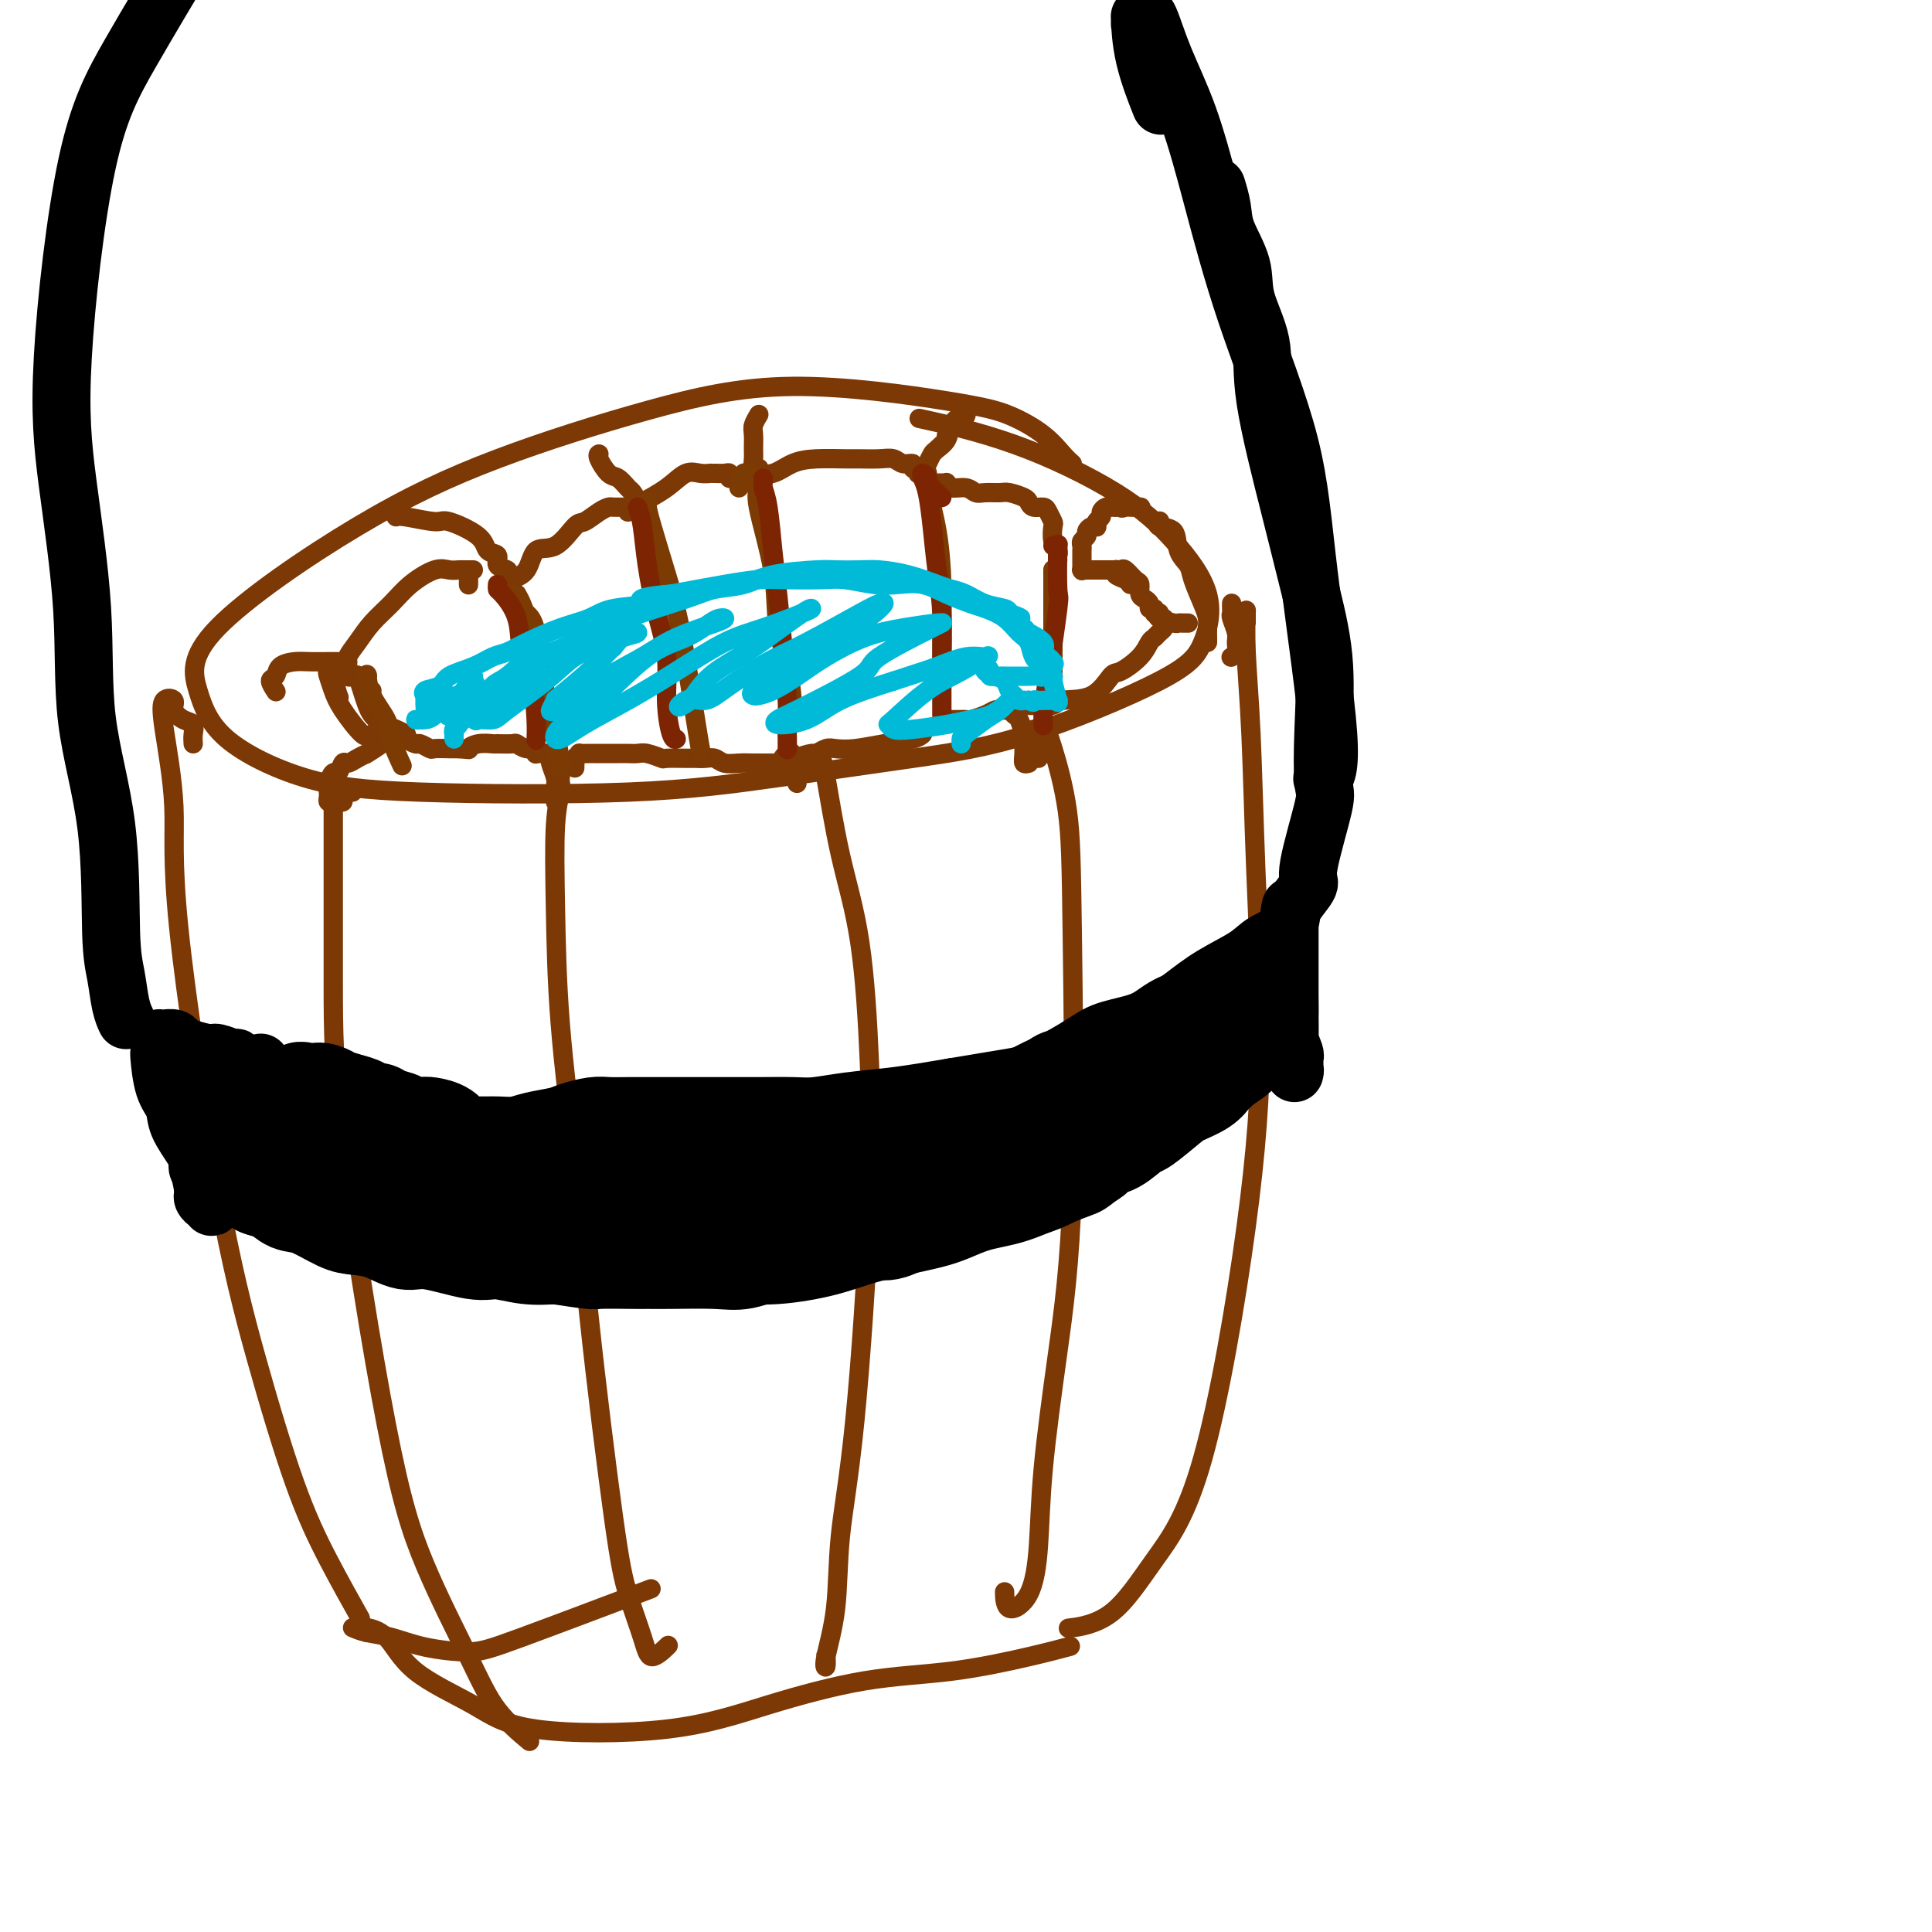 <svg viewBox='0 0 400 400' version='1.1' xmlns='http://www.w3.org/2000/svg' xmlns:xlink='http://www.w3.org/1999/xlink'><g fill='none' stroke='#7C3805' stroke-width='4' stroke-linecap='round' stroke-linejoin='round'><path d='M222,96c-0.555,-0.498 -1.110,-0.995 -2,-2c-0.890,-1.005 -2.114,-2.517 -4,-4c-1.886,-1.483 -4.434,-2.937 -7,-4c-2.566,-1.063 -5.149,-1.736 -13,-3c-7.851,-1.264 -20.970,-3.119 -32,-3c-11.030,0.119 -19.970,2.212 -30,5c-10.030,2.788 -21.150,6.273 -31,10c-9.850,3.727 -18.429,7.698 -29,14c-10.571,6.302 -23.134,14.935 -29,21c-5.866,6.065 -5.037,9.560 -4,13c1.037,3.440 2.281,6.823 6,10c3.719,3.177 9.913,6.149 16,8c6.087,1.851 12.066,2.581 24,3c11.934,0.419 29.822,0.525 43,0c13.178,-0.525 21.645,-1.683 31,-3c9.355,-1.317 19.598,-2.795 28,-4c8.402,-1.205 14.965,-2.139 24,-5c9.035,-2.861 20.543,-7.650 27,-11c6.457,-3.350 7.862,-5.263 9,-8c1.138,-2.737 2.008,-6.300 1,-10c-1.008,-3.700 -3.894,-7.538 -7,-11c-3.106,-3.462 -6.430,-6.546 -12,-10c-5.570,-3.454 -13.384,-7.276 -21,-10c-7.616,-2.724 -15.033,-4.350 -18,-5c-2.967,-0.650 -1.483,-0.325 0,0'/><path d='M40,154c-0.043,-0.637 -0.087,-1.274 0,-2c0.087,-0.726 0.303,-1.542 0,-2c-0.303,-0.458 -1.127,-0.558 -2,-1c-0.873,-0.442 -1.795,-1.227 -2,-2c-0.205,-0.773 0.307,-1.534 0,-2c-0.307,-0.466 -1.431,-0.639 -2,0c-0.569,0.639 -0.581,2.088 0,6c0.581,3.912 1.756,10.287 2,16c0.244,5.713 -0.444,10.763 1,25c1.444,14.237 5.018,37.662 8,54c2.982,16.338 5.371,25.588 8,35c2.629,9.412 5.499,18.987 8,26c2.501,7.013 4.635,11.465 7,16c2.365,4.535 4.961,9.153 6,11c1.039,1.847 0.519,0.924 0,0'/><path d='M73,337c0.851,0.361 1.702,0.721 3,1c1.298,0.279 3.042,0.476 5,1c1.958,0.524 4.130,1.375 7,2c2.870,0.625 6.439,1.023 9,1c2.561,-0.023 4.112,-0.468 11,-3c6.888,-2.532 19.111,-7.152 24,-9c4.889,-1.848 2.445,-0.924 0,0'/><path d='M258,129c-0.007,-0.696 -0.013,-1.392 0,-2c0.013,-0.608 0.047,-1.129 0,0c-0.047,1.129 -0.175,3.907 0,8c0.175,4.093 0.652,9.502 1,17c0.348,7.498 0.567,17.084 1,28c0.433,10.916 1.078,23.162 1,35c-0.078,11.838 -0.880,23.267 -3,39c-2.120,15.733 -5.557,35.771 -9,48c-3.443,12.229 -6.892,16.649 -10,21c-3.108,4.351 -5.875,8.633 -9,11c-3.125,2.367 -6.607,2.819 -8,3c-1.393,0.181 -0.696,0.090 0,0'/><path d='M76,338c0.150,-0.421 0.301,-0.843 0,-1c-0.301,-0.157 -1.053,-0.050 -1,0c0.053,0.050 0.910,0.041 1,0c0.090,-0.041 -0.588,-0.116 0,0c0.588,0.116 2.441,0.423 4,2c1.559,1.577 2.822,4.422 6,7c3.178,2.578 8.271,4.887 12,7c3.729,2.113 6.096,4.029 13,5c6.904,0.971 18.346,0.997 27,0c8.654,-0.997 14.519,-3.017 21,-5c6.481,-1.983 13.576,-3.929 20,-5c6.424,-1.071 12.175,-1.266 18,-2c5.825,-0.734 11.722,-2.005 16,-3c4.278,-0.995 6.937,-1.713 8,-2c1.063,-0.287 0.532,-0.144 0,0'/><path d='M69,164c-0.000,-0.118 -0.000,-0.236 0,0c0.000,0.236 0.000,0.826 0,1c-0.000,0.174 -0.000,-0.066 0,2c0.000,2.066 0.001,6.440 0,13c-0.001,6.560 -0.003,15.307 0,24c0.003,8.693 0.010,17.330 2,34c1.990,16.670 5.963,41.371 9,57c3.037,15.629 5.137,22.185 8,29c2.863,6.815 6.489,13.889 9,19c2.511,5.111 3.907,8.261 6,11c2.093,2.739 4.884,5.068 6,6c1.116,0.932 0.558,0.466 0,0'/><path d='M116,161c-0.030,0.309 -0.059,0.618 0,1c0.059,0.382 0.207,0.836 0,2c-0.207,1.164 -0.770,3.038 -1,7c-0.230,3.962 -0.126,10.013 0,17c0.126,6.987 0.273,14.910 1,24c0.727,9.090 2.033,19.347 3,29c0.967,9.653 1.594,18.701 3,32c1.406,13.299 3.589,30.848 5,41c1.411,10.152 2.049,12.905 3,16c0.951,3.095 2.214,6.531 3,9c0.786,2.469 1.096,3.973 2,4c0.904,0.027 2.401,-1.421 3,-2c0.599,-0.579 0.299,-0.290 0,0'/><path d='M170,157c0.189,0.264 0.379,0.529 1,4c0.621,3.471 1.675,10.149 3,16c1.325,5.851 2.922,10.876 4,18c1.078,7.124 1.636,16.347 2,25c0.364,8.653 0.535,16.735 0,30c-0.535,13.265 -1.775,31.714 -3,44c-1.225,12.286 -2.433,18.409 -3,24c-0.567,5.591 -0.492,10.650 -1,15c-0.508,4.350 -1.600,7.991 -2,10c-0.400,2.009 -0.108,2.387 0,2c0.108,-0.387 0.031,-1.539 0,-2c-0.031,-0.461 -0.015,-0.230 0,0'/><path d='M215,157c0.008,-0.331 0.016,-0.662 0,-1c-0.016,-0.338 -0.057,-0.682 0,-1c0.057,-0.318 0.211,-0.611 0,-1c-0.211,-0.389 -0.785,-0.873 -1,-1c-0.215,-0.127 -0.069,0.103 0,0c0.069,-0.103 0.062,-0.540 0,-1c-0.062,-0.460 -0.178,-0.942 0,-1c0.178,-0.058 0.650,0.309 1,0c0.350,-0.309 0.580,-1.293 1,-1c0.420,0.293 1.032,1.864 2,5c0.968,3.136 2.291,7.837 3,13c0.709,5.163 0.804,10.789 1,25c0.196,14.211 0.494,37.007 0,53c-0.494,15.993 -1.778,25.182 -3,34c-1.222,8.818 -2.380,17.266 -3,24c-0.620,6.734 -0.702,11.755 -1,16c-0.298,4.245 -0.812,7.715 -2,10c-1.188,2.285 -3.051,3.384 -4,3c-0.949,-0.384 -0.986,-2.253 -1,-3c-0.014,-0.747 -0.007,-0.374 0,0'/><path d='M170,156c-0.417,0.302 -0.834,0.604 -1,1c-0.166,0.396 -0.082,0.887 0,1c0.082,0.113 0.163,-0.152 0,0c-0.163,0.152 -0.568,0.721 -1,1c-0.432,0.279 -0.889,0.268 -1,0c-0.111,-0.268 0.125,-0.794 0,-1c-0.125,-0.206 -0.609,-0.093 -1,0c-0.391,0.093 -0.687,0.165 -1,0c-0.313,-0.165 -0.643,-0.566 0,-1c0.643,-0.434 2.260,-0.900 3,-1c0.740,-0.100 0.604,0.166 1,0c0.396,-0.166 1.324,-0.765 2,-1c0.676,-0.235 1.099,-0.105 2,0c0.901,0.105 2.280,0.186 4,0c1.720,-0.186 3.781,-0.637 6,-1c2.219,-0.363 4.598,-0.636 6,-1c1.402,-0.364 1.829,-0.818 2,-1c0.171,-0.182 0.085,-0.091 0,0'/><path d='M195,149c-0.502,0.000 -1.005,0.000 -1,0c0.005,-0.000 0.516,-0.000 1,0c0.484,0.000 0.940,0.001 1,0c0.060,-0.001 -0.276,-0.003 0,0c0.276,0.003 1.163,0.011 2,0c0.837,-0.011 1.624,-0.041 2,0c0.376,0.041 0.339,0.155 1,0c0.661,-0.155 2.019,-0.577 3,-1c0.981,-0.423 1.586,-0.846 2,-1c0.414,-0.154 0.636,-0.038 1,0c0.364,0.038 0.871,-0.003 1,0c0.129,0.003 -0.119,0.050 0,0c0.119,-0.050 0.606,-0.198 1,0c0.394,0.198 0.694,0.742 1,1c0.306,0.258 0.617,0.231 1,1c0.383,0.769 0.838,2.336 1,3c0.162,0.664 0.029,0.427 0,1c-0.029,0.573 0.044,1.958 0,3c-0.044,1.042 -0.204,1.742 0,2c0.204,0.258 0.773,0.074 1,0c0.227,-0.074 0.114,-0.037 0,0'/><path d='M213,145c-0.141,0.431 -0.282,0.862 0,1c0.282,0.138 0.986,-0.016 2,0c1.014,0.016 2.339,0.203 3,0c0.661,-0.203 0.660,-0.795 2,-1c1.340,-0.205 4.022,-0.023 6,-1c1.978,-0.977 3.251,-3.112 4,-4c0.749,-0.888 0.974,-0.528 2,-1c1.026,-0.472 2.853,-1.776 4,-3c1.147,-1.224 1.613,-2.369 2,-3c0.387,-0.631 0.693,-0.747 1,-1c0.307,-0.253 0.614,-0.641 1,-1c0.386,-0.359 0.849,-0.688 1,-1c0.151,-0.312 -0.012,-0.605 0,-1c0.012,-0.395 0.199,-0.890 0,-1c-0.199,-0.110 -0.785,0.166 -1,0c-0.215,-0.166 -0.058,-0.776 0,-1c0.058,-0.224 0.017,-0.064 0,0c-0.017,0.064 -0.008,0.032 0,0'/><path d='M240,127c-0.315,0.309 -0.631,0.619 0,1c0.631,0.381 2.208,0.834 3,1c0.792,0.166 0.800,0.044 1,0c0.200,-0.044 0.592,-0.012 1,0c0.408,0.012 0.831,0.003 1,0c0.169,-0.003 0.085,-0.002 0,0'/><path d='M239,127c0.119,-0.446 0.238,-0.892 0,-1c-0.238,-0.108 -0.834,0.122 -1,0c-0.166,-0.122 0.097,-0.595 0,-1c-0.097,-0.405 -0.555,-0.743 -1,-1c-0.445,-0.257 -0.879,-0.433 -1,-1c-0.121,-0.567 0.069,-1.525 0,-2c-0.069,-0.475 -0.397,-0.467 -1,-1c-0.603,-0.533 -1.481,-1.607 -2,-2c-0.519,-0.393 -0.678,-0.105 -1,0c-0.322,0.105 -0.808,0.028 -1,0c-0.192,-0.028 -0.090,-0.008 0,0c0.090,0.008 0.168,0.002 0,0c-0.168,-0.002 -0.581,-0.001 -1,0c-0.419,0.001 -0.844,0.000 -1,0c-0.156,-0.000 -0.045,-0.000 0,0c0.045,0.000 0.022,0.000 0,0'/><path d='M73,164c-0.303,-0.083 -0.606,-0.166 -1,0c-0.394,0.166 -0.880,0.581 -1,1c-0.120,0.419 0.126,0.842 0,1c-0.126,0.158 -0.622,0.053 -1,0c-0.378,-0.053 -0.637,-0.052 -1,0c-0.363,0.052 -0.829,0.154 -1,0c-0.171,-0.154 -0.047,-0.565 0,-1c0.047,-0.435 0.015,-0.895 0,-1c-0.015,-0.105 -0.015,0.146 0,0c0.015,-0.146 0.046,-0.688 0,-1c-0.046,-0.312 -0.168,-0.394 0,-1c0.168,-0.606 0.625,-1.734 1,-2c0.375,-0.266 0.668,0.332 1,0c0.332,-0.332 0.703,-1.592 1,-2c0.297,-0.408 0.522,0.036 1,0c0.478,-0.036 1.210,-0.552 2,-1c0.790,-0.448 1.637,-0.828 2,-1c0.363,-0.172 0.243,-0.137 0,0c-0.243,0.137 -0.609,0.376 0,0c0.609,-0.376 2.192,-1.369 3,-2c0.808,-0.631 0.842,-0.902 1,-1c0.158,-0.098 0.442,-0.022 1,0c0.558,0.022 1.391,-0.009 2,0c0.609,0.009 0.993,0.059 1,0c0.007,-0.059 -0.365,-0.226 0,0c0.365,0.226 1.466,0.845 2,1c0.534,0.155 0.499,-0.155 1,0c0.501,0.155 1.536,0.773 2,1c0.464,0.227 0.356,0.061 1,0c0.644,-0.061 2.041,-0.017 3,0c0.959,0.017 1.479,0.009 2,0'/><path d='M95,155c2.855,0.215 1.991,0.254 2,0c0.009,-0.254 0.891,-0.801 2,-1c1.109,-0.199 2.446,-0.049 3,0c0.554,0.049 0.324,-0.002 1,0c0.676,0.002 2.258,0.057 3,0c0.742,-0.057 0.643,-0.226 1,0c0.357,0.226 1.171,0.845 2,1c0.829,0.155 1.675,-0.156 2,0c0.325,0.156 0.130,0.777 0,1c-0.130,0.223 -0.193,0.047 0,0c0.193,-0.047 0.644,0.036 1,0c0.356,-0.036 0.617,-0.190 1,0c0.383,0.190 0.887,0.723 1,1c0.113,0.277 -0.166,0.299 0,1c0.166,0.701 0.777,2.083 1,3c0.223,0.917 0.060,1.370 0,2c-0.060,0.630 -0.016,1.439 0,2c0.016,0.561 0.005,0.875 0,1c-0.005,0.125 -0.002,0.063 0,0'/><path d='M119,159c0.002,-0.417 0.005,-0.833 0,-1c-0.005,-0.167 -0.017,-0.083 0,0c0.017,0.083 0.064,0.166 0,0c-0.064,-0.166 -0.238,-0.580 0,-1c0.238,-0.420 0.889,-0.844 1,-1c0.111,-0.156 -0.318,-0.042 0,0c0.318,0.042 1.384,0.011 2,0c0.616,-0.011 0.784,-0.003 1,0c0.216,0.003 0.481,0.001 1,0c0.519,-0.001 1.292,-0.001 2,0c0.708,0.001 1.350,0.004 2,0c0.650,-0.004 1.309,-0.015 2,0c0.691,0.015 1.414,0.057 2,0c0.586,-0.057 1.035,-0.211 2,0c0.965,0.211 2.447,0.789 3,1c0.553,0.211 0.179,0.056 1,0c0.821,-0.056 2.838,-0.011 4,0c1.162,0.011 1.469,-0.011 2,0c0.531,0.011 1.287,0.056 2,0c0.713,-0.056 1.384,-0.211 2,0c0.616,0.211 1.176,0.789 2,1c0.824,0.211 1.912,0.057 3,0c1.088,-0.057 2.178,-0.015 3,0c0.822,0.015 1.378,0.004 2,0c0.622,-0.004 1.311,-0.002 2,0'/><path d='M160,158c6.428,0.297 2.496,0.041 1,0c-1.496,-0.041 -0.558,0.133 0,0c0.558,-0.133 0.737,-0.573 1,-1c0.263,-0.427 0.610,-0.840 1,-1c0.390,-0.160 0.822,-0.065 1,0c0.178,0.065 0.100,0.102 0,0c-0.100,-0.102 -0.223,-0.342 0,0c0.223,0.342 0.792,1.267 1,2c0.208,0.733 0.056,1.274 0,2c-0.056,0.726 -0.016,1.636 0,2c0.016,0.364 0.008,0.182 0,0'/><path d='M234,121c-0.197,-0.340 -0.395,-0.679 -1,-1c-0.605,-0.321 -1.618,-0.622 -2,-1c-0.382,-0.378 -0.134,-0.833 0,-1c0.134,-0.167 0.152,-0.045 0,0c-0.152,0.045 -0.475,0.012 -1,0c-0.525,-0.012 -1.251,-0.004 -2,0c-0.749,0.004 -1.521,0.003 -2,0c-0.479,-0.003 -0.664,-0.006 -1,0c-0.336,0.006 -0.822,0.023 -1,0c-0.178,-0.023 -0.047,-0.086 0,0c0.047,0.086 0.012,0.321 0,0c-0.012,-0.321 0.001,-1.199 0,-2c-0.001,-0.801 -0.015,-1.524 0,-2c0.015,-0.476 0.059,-0.706 0,-1c-0.059,-0.294 -0.222,-0.653 0,-1c0.222,-0.347 0.830,-0.681 1,-1c0.170,-0.319 -0.099,-0.624 0,-1c0.099,-0.376 0.566,-0.822 1,-1c0.434,-0.178 0.833,-0.089 1,0c0.167,0.089 0.100,0.178 0,0c-0.100,-0.178 -0.233,-0.622 0,-1c0.233,-0.378 0.832,-0.690 1,-1c0.168,-0.310 -0.095,-0.619 0,-1c0.095,-0.381 0.548,-0.834 1,-1c0.452,-0.166 0.905,-0.044 1,0c0.095,0.044 -0.167,0.012 0,0c0.167,-0.012 0.762,-0.003 1,0c0.238,0.003 0.119,0.002 0,0'/><path d='M231,105c1.256,-1.392 0.897,-0.373 1,0c0.103,0.373 0.667,0.100 1,0c0.333,-0.100 0.436,-0.027 1,0c0.564,0.027 1.590,0.008 2,0c0.410,-0.008 0.205,-0.004 0,0'/><path d='M240,108c0.087,-0.110 0.174,-0.220 0,0c-0.174,0.220 -0.609,0.770 0,1c0.609,0.230 2.261,0.141 3,1c0.739,0.859 0.566,2.667 1,4c0.434,1.333 1.475,2.191 2,3c0.525,0.809 0.533,1.568 1,3c0.467,1.432 1.393,3.536 2,5c0.607,1.464 0.895,2.287 1,3c0.105,0.713 0.028,1.315 0,2c-0.028,0.685 -0.008,1.454 0,2c0.008,0.546 0.002,0.870 0,1c-0.002,0.130 -0.001,0.065 0,0'/><path d='M255,125c0.002,-0.085 0.004,-0.171 0,0c-0.004,0.171 -0.016,0.598 0,1c0.016,0.402 0.058,0.780 0,1c-0.058,0.220 -0.215,0.283 0,1c0.215,0.717 0.804,2.087 1,3c0.196,0.913 0.001,1.368 0,2c-0.001,0.632 0.192,1.439 0,2c-0.192,0.561 -0.769,0.874 -1,1c-0.231,0.126 -0.115,0.063 0,0'/><path d='M219,116c-0.030,-0.347 -0.060,-0.694 0,-1c0.060,-0.306 0.209,-0.572 0,-1c-0.209,-0.428 -0.776,-1.019 -1,-2c-0.224,-0.981 -0.105,-2.353 0,-3c0.105,-0.647 0.196,-0.569 0,-1c-0.196,-0.431 -0.681,-1.372 -1,-2c-0.319,-0.628 -0.474,-0.943 -1,-1c-0.526,-0.057 -1.424,0.142 -2,0c-0.576,-0.142 -0.829,-0.627 -1,-1c-0.171,-0.373 -0.258,-0.635 -1,-1c-0.742,-0.365 -2.137,-0.834 -3,-1c-0.863,-0.166 -1.194,-0.029 -2,0c-0.806,0.029 -2.086,-0.048 -3,0c-0.914,0.048 -1.460,0.223 -2,0c-0.540,-0.223 -1.072,-0.844 -2,-1c-0.928,-0.156 -2.251,0.154 -3,0c-0.749,-0.154 -0.922,-0.773 -1,-1c-0.078,-0.227 -0.060,-0.061 0,0c0.060,0.061 0.160,0.016 0,0c-0.160,-0.016 -0.582,-0.004 -1,0c-0.418,0.004 -0.834,0.001 -1,0c-0.166,-0.001 -0.083,-0.001 0,0'/><path d='M192,96c0.374,-0.791 0.748,-1.583 1,-2c0.252,-0.417 0.382,-0.461 1,-1c0.618,-0.539 1.725,-1.573 2,-2c0.275,-0.427 -0.282,-0.245 0,-1c0.282,-0.755 1.403,-2.446 2,-3c0.597,-0.554 0.669,0.029 1,0c0.331,-0.029 0.919,-0.670 1,-1c0.081,-0.330 -0.346,-0.347 -1,0c-0.654,0.347 -1.534,1.060 -2,2c-0.466,0.940 -0.517,2.108 -1,3c-0.483,0.892 -1.399,1.509 -2,2c-0.601,0.491 -0.886,0.854 -1,1c-0.114,0.146 -0.057,0.073 0,0'/><path d='M191,98c-0.457,0.122 -0.913,0.244 -1,0c-0.087,-0.244 0.196,-0.854 0,-1c-0.196,-0.146 -0.869,0.171 -1,0c-0.131,-0.171 0.281,-0.830 0,-1c-0.281,-0.170 -1.255,0.151 -2,0c-0.745,-0.151 -1.262,-0.773 -2,-1c-0.738,-0.227 -1.698,-0.059 -3,0c-1.302,0.059 -2.946,0.009 -4,0c-1.054,-0.009 -1.520,0.022 -3,0c-1.480,-0.022 -3.976,-0.096 -6,0c-2.024,0.096 -3.576,0.362 -5,1c-1.424,0.638 -2.721,1.649 -4,2c-1.279,0.351 -2.539,0.043 -3,0c-0.461,-0.043 -0.124,0.181 0,0c0.124,-0.181 0.035,-0.766 0,-1c-0.035,-0.234 -0.018,-0.117 0,0'/><path d='M157,97c0.113,-0.050 0.227,-0.100 0,0c-0.227,0.100 -0.794,0.351 -1,0c-0.206,-0.351 -0.052,-1.303 0,-2c0.052,-0.697 -0.000,-1.140 0,-2c0.000,-0.860 0.052,-2.138 0,-3c-0.052,-0.862 -0.206,-1.309 0,-2c0.206,-0.691 0.773,-1.626 1,-2c0.227,-0.374 0.113,-0.187 0,0'/><path d='M153,100c-0.305,-0.453 -0.610,-0.906 -1,-1c-0.390,-0.094 -0.865,0.171 -1,0c-0.135,-0.171 0.070,-0.778 0,-1c-0.070,-0.222 -0.416,-0.059 -1,0c-0.584,0.059 -1.405,0.013 -2,0c-0.595,-0.013 -0.965,0.005 -1,0c-0.035,-0.005 0.264,-0.033 0,0c-0.264,0.033 -1.093,0.128 -2,0c-0.907,-0.128 -1.894,-0.479 -3,0c-1.106,0.479 -2.331,1.789 -4,3c-1.669,1.211 -3.781,2.325 -5,3c-1.219,0.675 -1.543,0.913 -2,1c-0.457,0.087 -1.046,0.023 -1,0c0.046,-0.023 0.727,-0.007 1,0c0.273,0.007 0.136,0.003 0,0'/><path d='M133,105c-0.448,0.056 -0.897,0.113 -1,0c-0.103,-0.113 0.139,-0.395 0,-1c-0.139,-0.605 -0.658,-1.531 -1,-2c-0.342,-0.469 -0.508,-0.479 -1,-1c-0.492,-0.521 -1.308,-1.551 -2,-2c-0.692,-0.449 -1.258,-0.316 -2,-1c-0.742,-0.684 -1.661,-2.184 -2,-3c-0.339,-0.816 -0.097,-0.947 0,-1c0.097,-0.053 0.048,-0.026 0,0'/><path d='M130,106c-0.034,-0.423 -0.069,-0.845 0,-1c0.069,-0.155 0.240,-0.042 0,0c-0.240,0.042 -0.892,0.013 -1,0c-0.108,-0.013 0.329,-0.010 0,0c-0.329,0.010 -1.423,0.027 -2,0c-0.577,-0.027 -0.635,-0.097 -1,0c-0.365,0.097 -1.036,0.362 -2,1c-0.964,0.638 -2.221,1.648 -3,2c-0.779,0.352 -1.081,0.044 -2,1c-0.919,0.956 -2.457,3.174 -4,4c-1.543,0.826 -3.093,0.260 -4,1c-0.907,0.740 -1.171,2.788 -2,4c-0.829,1.212 -2.222,1.590 -3,2c-0.778,0.410 -0.941,0.853 -1,1c-0.059,0.147 -0.014,-0.002 0,0c0.014,0.002 -0.004,0.156 0,0c0.004,-0.156 0.031,-0.623 0,-1c-0.031,-0.377 -0.121,-0.663 0,-1c0.121,-0.337 0.451,-0.726 0,-1c-0.451,-0.274 -1.683,-0.435 -2,-1c-0.317,-0.565 0.281,-1.534 0,-2c-0.281,-0.466 -1.441,-0.430 -2,-1c-0.559,-0.570 -0.518,-1.746 -2,-3c-1.482,-1.254 -4.488,-2.585 -6,-3c-1.512,-0.415 -1.529,0.085 -3,0c-1.471,-0.085 -4.396,-0.754 -6,-1c-1.604,-0.246 -1.887,-0.070 -2,0c-0.113,0.070 -0.057,0.035 0,0'/><path d='M97,121c0.000,0.083 0.000,0.167 0,0c0.000,-0.167 0.000,-0.583 0,-1c0.000,-0.417 0.000,-0.833 0,-1c-0.000,-0.167 0.000,-0.083 0,0'/><path d='M98,118c-0.328,-0.001 -0.655,-0.003 -1,0c-0.345,0.003 -0.707,0.009 -1,0c-0.293,-0.009 -0.517,-0.033 -1,0c-0.483,0.033 -1.224,0.122 -2,0c-0.776,-0.122 -1.586,-0.455 -3,0c-1.414,0.455 -3.430,1.697 -5,3c-1.570,1.303 -2.694,2.666 -4,4c-1.306,1.334 -2.796,2.638 -4,4c-1.204,1.362 -2.123,2.782 -3,4c-0.877,1.218 -1.713,2.235 -2,3c-0.287,0.765 -0.025,1.277 0,2c0.025,0.723 -0.185,1.656 0,2c0.185,0.344 0.767,0.098 1,0c0.233,-0.098 0.116,-0.049 0,0'/><path d='M72,137c-0.486,-0.000 -0.972,-0.001 -1,0c-0.028,0.001 0.402,0.002 0,0c-0.402,-0.002 -1.637,-0.008 -3,0c-1.363,0.008 -2.853,0.028 -4,0c-1.147,-0.028 -1.950,-0.105 -3,0c-1.050,0.105 -2.348,0.393 -3,1c-0.652,0.607 -0.659,1.534 -1,2c-0.341,0.466 -1.015,0.472 -1,1c0.015,0.528 0.719,1.580 1,2c0.281,0.420 0.141,0.210 0,0'/><path d='M77,143c-0.423,0.081 -0.846,0.161 -1,0c-0.154,-0.161 -0.041,-0.565 0,-1c0.041,-0.435 0.008,-0.901 0,-1c-0.008,-0.099 0.008,0.170 0,0c-0.008,-0.170 -0.042,-0.780 0,-1c0.042,-0.220 0.158,-0.050 0,0c-0.158,0.050 -0.590,-0.020 -1,0c-0.410,0.020 -0.800,0.130 -1,0c-0.200,-0.130 -0.212,-0.501 0,0c0.212,0.501 0.649,1.875 1,3c0.351,1.125 0.616,2.000 1,3c0.384,1.000 0.886,2.124 2,3c1.114,0.876 2.841,1.502 4,2c1.159,0.498 1.749,0.866 2,1c0.251,0.134 0.162,0.035 0,0c-0.162,-0.035 -0.397,-0.005 -1,0c-0.603,0.005 -1.572,-0.014 -2,0c-0.428,0.014 -0.314,0.062 -1,0c-0.686,-0.062 -2.173,-0.233 -3,0c-0.827,0.233 -0.993,0.872 -2,0c-1.007,-0.872 -2.854,-3.253 -4,-5c-1.146,-1.747 -1.590,-2.860 -2,-4c-0.410,-1.140 -0.787,-2.308 -1,-3c-0.213,-0.692 -0.263,-0.907 0,-1c0.263,-0.093 0.840,-0.063 1,0c0.160,0.063 -0.097,0.161 0,1c0.097,0.839 0.549,2.420 1,4'/><path d='M70,144c0.333,0.667 0.167,0.333 0,0'/></g>
<g fill='none' stroke='#7C3B02' stroke-width='4' stroke-linecap='round' stroke-linejoin='round'><path d='M218,119c0.000,-0.650 0.000,-1.301 0,-1c0.000,0.301 0.000,1.552 0,2c0.000,0.448 -0.000,0.093 0,1c0.000,0.907 -0.000,3.077 0,6c0.000,2.923 0.000,6.598 0,9c-0.000,2.402 -0.000,3.531 0,5c0.000,1.469 0.000,3.277 0,4c0.000,0.723 0.000,0.362 0,0'/><path d='M192,98c-0.014,-0.106 -0.028,-0.212 0,0c0.028,0.212 0.099,0.743 0,1c-0.099,0.257 -0.366,0.242 0,2c0.366,1.758 1.366,5.291 2,9c0.634,3.709 0.902,7.593 1,11c0.098,3.407 0.026,6.336 0,9c-0.026,2.664 -0.007,5.063 0,7c0.007,1.937 0.002,3.410 0,4c-0.002,0.590 -0.001,0.295 0,0'/><path d='M153,101c0.032,-0.340 0.064,-0.680 0,-1c-0.064,-0.320 -0.225,-0.620 0,-1c0.225,-0.380 0.835,-0.842 1,-1c0.165,-0.158 -0.116,-0.014 0,0c0.116,0.014 0.630,-0.104 1,0c0.370,0.104 0.595,0.429 1,1c0.405,0.571 0.991,1.389 1,2c0.009,0.611 -0.558,1.017 0,4c0.558,2.983 2.241,8.544 3,13c0.759,4.456 0.596,7.807 1,11c0.404,3.193 1.376,6.227 2,9c0.624,2.773 0.899,5.285 1,7c0.101,1.715 0.029,2.633 0,3c-0.029,0.367 -0.014,0.184 0,0'/><path d='M134,104c-0.041,0.211 -0.081,0.423 0,1c0.081,0.577 0.285,1.521 1,4c0.715,2.479 1.943,6.493 3,10c1.057,3.507 1.943,6.507 3,12c1.057,5.493 2.285,13.479 3,18c0.715,4.521 0.919,5.577 1,6c0.081,0.423 0.041,0.211 0,0'/><path d='M107,123c0.358,0.649 0.715,1.297 1,2c0.285,0.703 0.497,1.460 1,2c0.503,0.540 1.298,0.863 2,4c0.702,3.137 1.313,9.089 2,13c0.688,3.911 1.452,5.780 2,8c0.548,2.220 0.878,4.790 1,6c0.122,1.210 0.035,1.060 0,1c-0.035,-0.060 -0.017,-0.030 0,0'/><path d='M76,140c-0.026,-0.323 -0.052,-0.646 0,0c0.052,0.646 0.182,2.262 1,4c0.818,1.738 2.322,3.600 3,5c0.678,1.400 0.529,2.338 1,4c0.471,1.662 1.563,4.046 2,5c0.437,0.954 0.218,0.477 0,0'/></g>
<g fill='none' stroke='#7D2502' stroke-width='4' stroke-linecap='round' stroke-linejoin='round'><path d='M218,113c0.419,0.124 0.838,0.248 1,0c0.162,-0.248 0.068,-0.867 0,1c-0.068,1.867 -0.109,6.220 0,8c0.109,1.780 0.369,0.985 0,4c-0.369,3.015 -1.367,9.839 -2,14c-0.633,4.161 -0.901,5.659 -1,7c-0.099,1.341 -0.028,2.526 0,3c0.028,0.474 0.014,0.237 0,0'/><path d='M195,103c-0.455,0.121 -0.910,0.242 -1,0c-0.090,-0.242 0.186,-0.848 0,-1c-0.186,-0.152 -0.833,0.149 -1,0c-0.167,-0.149 0.148,-0.748 0,-1c-0.148,-0.252 -0.758,-0.156 -1,0c-0.242,0.156 -0.114,0.374 0,0c0.114,-0.374 0.216,-1.339 0,-2c-0.216,-0.661 -0.749,-1.019 -1,-1c-0.251,0.019 -0.221,0.414 0,1c0.221,0.586 0.634,1.365 1,3c0.366,1.635 0.687,4.128 1,7c0.313,2.872 0.620,6.124 1,9c0.380,2.876 0.834,5.376 1,9c0.166,3.624 0.045,8.372 0,11c-0.045,2.628 -0.012,3.135 0,4c0.012,0.865 0.003,2.088 0,3c-0.003,0.912 -0.001,1.515 0,2c0.001,0.485 0.000,0.853 0,1c-0.000,0.147 -0.000,0.074 0,0'/><path d='M158,99c0.024,0.373 0.048,0.746 0,1c-0.048,0.254 -0.168,0.389 0,1c0.168,0.611 0.623,1.698 1,4c0.377,2.302 0.675,5.818 1,9c0.325,3.182 0.675,6.031 1,9c0.325,2.969 0.623,6.057 1,10c0.377,3.943 0.833,8.742 1,12c0.167,3.258 0.045,4.976 0,6c-0.045,1.024 -0.012,1.352 0,2c0.012,0.648 0.003,1.614 0,2c-0.003,0.386 -0.002,0.193 0,0'/><path d='M132,105c0.353,1.031 0.707,2.061 1,4c0.293,1.939 0.526,4.786 1,8c0.474,3.214 1.188,6.795 2,10c0.812,3.205 1.720,6.036 2,9c0.280,2.964 -0.069,6.062 0,9c0.069,2.938 0.554,5.715 1,7c0.446,1.285 0.851,1.077 1,1c0.149,-0.077 0.043,-0.022 0,0c-0.043,0.022 -0.021,0.011 0,0'/><path d='M103,121c-0.027,0.413 -0.053,0.826 0,1c0.053,0.174 0.186,0.107 1,1c0.814,0.893 2.309,2.744 3,5c0.691,2.256 0.577,4.917 1,7c0.423,2.083 1.381,3.589 2,6c0.619,2.411 0.897,5.726 1,8c0.103,2.274 0.029,3.507 0,4c-0.029,0.493 -0.015,0.247 0,0'/></g>
<g fill='none' stroke='#00BAD8' stroke-width='4' stroke-linecap='round' stroke-linejoin='round'><path d='M94,153c-0.008,-0.447 -0.016,-0.894 0,-1c0.016,-0.106 0.057,0.128 0,0c-0.057,-0.128 -0.210,-0.620 0,-1c0.210,-0.380 0.785,-0.649 1,-1c0.215,-0.351 0.070,-0.785 0,-1c-0.070,-0.215 -0.066,-0.212 0,0c0.066,0.212 0.193,0.631 1,0c0.807,-0.631 2.295,-2.313 3,-3c0.705,-0.687 0.627,-0.379 1,-1c0.373,-0.621 1.197,-2.173 2,-3c0.803,-0.827 1.586,-0.931 3,-2c1.414,-1.069 3.459,-3.103 5,-4c1.541,-0.897 2.579,-0.656 4,-1c1.421,-0.344 3.224,-1.272 5,-2c1.776,-0.728 3.524,-1.255 5,-2c1.476,-0.745 2.679,-1.709 6,-3c3.321,-1.291 8.759,-2.910 12,-4c3.241,-1.090 4.283,-1.651 6,-2c1.717,-0.349 4.108,-0.486 6,-1c1.892,-0.514 3.284,-1.406 6,-2c2.716,-0.594 6.755,-0.889 9,-1c2.245,-0.111 2.695,-0.037 4,0c1.305,0.037 3.465,0.038 5,0c1.535,-0.038 2.444,-0.113 4,0c1.556,0.113 3.759,0.415 6,1c2.241,0.585 4.520,1.452 6,2c1.480,0.548 2.162,0.777 3,1c0.838,0.223 1.833,0.441 3,1c1.167,0.559 2.507,1.458 4,2c1.493,0.542 3.141,0.726 4,1c0.859,0.274 0.930,0.637 1,1'/><path d='M209,127c4.285,1.507 1.497,0.775 1,1c-0.497,0.225 1.295,1.408 2,2c0.705,0.592 0.322,0.593 1,1c0.678,0.407 2.418,1.221 3,2c0.582,0.779 0.005,1.523 0,2c-0.005,0.477 0.560,0.688 1,1c0.440,0.312 0.753,0.725 1,1c0.247,0.275 0.428,0.414 0,1c-0.428,0.586 -1.466,1.621 -2,2c-0.534,0.379 -0.563,0.102 -1,0c-0.437,-0.102 -1.282,-0.027 -2,0c-0.718,0.027 -1.311,0.008 -2,0c-0.689,-0.008 -1.476,-0.005 -2,0c-0.524,0.005 -0.785,0.011 -1,0c-0.215,-0.011 -0.385,-0.038 -1,0c-0.615,0.038 -1.676,0.143 -2,0c-0.324,-0.143 0.088,-0.534 0,-1c-0.088,-0.466 -0.676,-1.008 -1,-1c-0.324,0.008 -0.385,0.565 0,1c0.385,0.435 1.216,0.747 2,1c0.784,0.253 1.520,0.446 2,1c0.480,0.554 0.702,1.469 1,2c0.298,0.531 0.672,0.678 1,1c0.328,0.322 0.610,0.818 1,1c0.390,0.182 0.888,0.049 1,0c0.112,-0.049 -0.162,-0.013 0,0c0.162,0.013 0.761,0.004 1,0c0.239,-0.004 0.120,-0.002 0,0'/><path d='M213,145c1.417,0.774 0.958,0.207 1,0c0.042,-0.207 0.585,-0.056 1,0c0.415,0.056 0.704,0.015 1,0c0.296,-0.015 0.601,-0.005 1,0c0.399,0.005 0.893,0.005 1,0c0.107,-0.005 -0.172,-0.016 0,0c0.172,0.016 0.794,0.059 1,0c0.206,-0.059 -0.003,-0.218 0,0c0.003,0.218 0.218,0.814 0,0c-0.218,-0.814 -0.870,-3.037 -1,-4c-0.130,-0.963 0.261,-0.666 0,-1c-0.261,-0.334 -1.174,-1.300 -2,-2c-0.826,-0.700 -1.565,-1.133 -2,-2c-0.435,-0.867 -0.565,-2.168 -1,-3c-0.435,-0.832 -1.175,-1.195 -2,-2c-0.825,-0.805 -1.735,-2.051 -3,-3c-1.265,-0.949 -2.886,-1.599 -4,-2c-1.114,-0.401 -1.720,-0.551 -3,-1c-1.280,-0.449 -3.234,-1.196 -5,-2c-1.766,-0.804 -3.343,-1.666 -5,-2c-1.657,-0.334 -3.395,-0.142 -5,0c-1.605,0.142 -3.078,0.234 -5,0c-1.922,-0.234 -4.295,-0.792 -6,-1c-1.705,-0.208 -2.744,-0.064 -5,0c-2.256,0.064 -5.728,0.048 -8,0c-2.272,-0.048 -3.342,-0.128 -5,0c-1.658,0.128 -3.902,0.465 -7,1c-3.098,0.535 -7.049,1.267 -11,2'/><path d='M139,123c-9.102,0.728 -5.855,1.550 -6,2c-0.145,0.450 -3.680,0.530 -6,1c-2.320,0.470 -3.425,1.329 -5,2c-1.575,0.671 -3.620,1.152 -6,2c-2.380,0.848 -5.097,2.061 -7,3c-1.903,0.939 -2.994,1.603 -4,2c-1.006,0.397 -1.927,0.526 -3,1c-1.073,0.474 -2.298,1.294 -4,2c-1.702,0.706 -3.882,1.298 -5,2c-1.118,0.702 -1.175,1.512 -2,2c-0.825,0.488 -2.417,0.652 -3,1c-0.583,0.348 -0.156,0.878 0,1c0.156,0.122 0.042,-0.164 0,0c-0.042,0.164 -0.011,0.778 0,1c0.011,0.222 0.004,0.052 0,0c-0.004,-0.052 -0.004,0.014 0,0c0.004,-0.014 0.010,-0.109 0,0c-0.010,0.109 -0.038,0.421 0,1c0.038,0.579 0.142,1.423 0,2c-0.142,0.577 -0.529,0.886 -1,1c-0.471,0.114 -1.025,0.034 -1,0c0.025,-0.034 0.628,-0.023 1,0c0.372,0.023 0.512,0.058 1,0c0.488,-0.058 1.324,-0.208 2,-1c0.676,-0.792 1.193,-2.226 2,-3c0.807,-0.774 1.903,-0.887 3,-1'/><path d='M95,144c1.626,-1.377 1.689,-2.320 2,-3c0.311,-0.680 0.868,-1.097 1,-1c0.132,0.097 -0.161,0.708 0,1c0.161,0.292 0.776,0.264 0,1c-0.776,0.736 -2.943,2.237 -4,3c-1.057,0.763 -1.004,0.788 -1,1c0.004,0.212 -0.041,0.612 0,1c0.041,0.388 0.167,0.764 0,1c-0.167,0.236 -0.626,0.331 0,0c0.626,-0.331 2.336,-1.088 4,-2c1.664,-0.912 3.282,-1.977 5,-3c1.718,-1.023 3.535,-2.002 5,-3c1.465,-0.998 2.579,-2.014 4,-3c1.421,-0.986 3.150,-1.941 4,-2c0.850,-0.059 0.822,0.777 0,1c-0.822,0.223 -2.437,-0.167 -3,0c-0.563,0.167 -0.073,0.892 -1,2c-0.927,1.108 -3.272,2.599 -5,4c-1.728,1.401 -2.841,2.712 -4,4c-1.159,1.288 -2.366,2.551 -3,3c-0.634,0.449 -0.695,0.082 0,0c0.695,-0.082 2.145,0.120 3,0c0.855,-0.120 1.117,-0.561 3,-2c1.883,-1.439 5.389,-3.877 8,-6c2.611,-2.123 4.326,-3.930 6,-5c1.674,-1.070 3.305,-1.403 5,-2c1.695,-0.597 3.454,-1.459 5,-2c1.546,-0.541 2.878,-0.761 3,-1c0.122,-0.239 -0.965,-0.497 -2,0c-1.035,0.497 -2.017,1.748 -3,3'/><path d='M127,134c-1.266,1.014 -1.932,2.048 -4,4c-2.068,1.952 -5.540,4.821 -7,6c-1.460,1.179 -0.910,0.668 -1,1c-0.090,0.332 -0.819,1.507 -1,2c-0.181,0.493 0.187,0.306 1,0c0.813,-0.306 2.070,-0.729 4,-2c1.930,-1.271 4.532,-3.388 7,-5c2.468,-1.612 4.802,-2.720 7,-4c2.198,-1.280 4.259,-2.734 7,-4c2.741,-1.266 6.161,-2.344 8,-3c1.839,-0.656 2.097,-0.891 2,-1c-0.097,-0.109 -0.548,-0.093 -1,0c-0.452,0.093 -0.904,0.265 -2,1c-1.096,0.735 -2.837,2.035 -5,3c-2.163,0.965 -4.747,1.595 -8,4c-3.253,2.405 -7.175,6.584 -10,9c-2.825,2.416 -4.552,3.068 -6,4c-1.448,0.932 -2.615,2.145 -3,3c-0.385,0.855 0.012,1.351 1,1c0.988,-0.351 2.567,-1.549 5,-3c2.433,-1.451 5.720,-3.156 9,-5c3.280,-1.844 6.554,-3.829 10,-6c3.446,-2.171 7.065,-4.530 10,-6c2.935,-1.470 5.185,-2.053 8,-3c2.815,-0.947 6.194,-2.260 8,-3c1.806,-0.740 2.037,-0.909 2,-1c-0.037,-0.091 -0.344,-0.105 -2,1c-1.656,1.105 -4.660,3.327 -7,5c-2.340,1.673 -4.015,2.797 -6,4c-1.985,1.203 -4.282,2.487 -6,4c-1.718,1.513 -2.859,3.257 -4,5'/><path d='M143,145c-3.975,2.755 -2.412,0.641 -1,0c1.412,-0.641 2.671,0.189 4,0c1.329,-0.189 2.726,-1.399 5,-3c2.274,-1.601 5.423,-3.593 8,-5c2.577,-1.407 4.580,-2.227 8,-4c3.420,-1.773 8.256,-4.497 11,-6c2.744,-1.503 3.395,-1.785 4,-2c0.605,-0.215 1.164,-0.365 1,0c-0.164,0.365 -1.050,1.243 -2,2c-0.950,0.757 -1.964,1.394 -5,3c-3.036,1.606 -8.094,4.182 -11,6c-2.906,1.818 -3.661,2.878 -5,4c-1.339,1.122 -3.262,2.307 -4,3c-0.738,0.693 -0.290,0.896 0,1c0.290,0.104 0.424,0.109 1,0c0.576,-0.109 1.596,-0.333 3,-1c1.404,-0.667 3.193,-1.776 5,-3c1.807,-1.224 3.632,-2.562 6,-4c2.368,-1.438 5.279,-2.975 8,-4c2.721,-1.025 5.252,-1.536 8,-2c2.748,-0.464 5.711,-0.880 7,-1c1.289,-0.120 0.903,0.055 1,0c0.097,-0.055 0.679,-0.342 -2,1c-2.679,1.342 -8.617,4.311 -11,6c-2.383,1.689 -1.209,2.098 -4,4c-2.791,1.902 -9.547,5.296 -13,7c-3.453,1.704 -3.605,1.716 -4,2c-0.395,0.284 -1.034,0.839 0,1c1.034,0.161 3.740,-0.072 6,-1c2.260,-0.928 4.074,-2.551 7,-4c2.926,-1.449 6.963,-2.725 11,-4'/><path d='M185,141c5.448,-1.793 7.068,-2.275 9,-3c1.932,-0.725 4.176,-1.691 6,-2c1.824,-0.309 3.227,0.041 4,0c0.773,-0.041 0.914,-0.471 0,0c-0.914,0.471 -2.885,1.843 -5,3c-2.115,1.157 -4.376,2.101 -7,4c-2.624,1.899 -5.613,4.755 -7,6c-1.387,1.245 -1.173,0.880 -1,1c0.173,0.120 0.303,0.724 1,1c0.697,0.276 1.959,0.225 4,0c2.041,-0.225 4.862,-0.624 7,-1c2.138,-0.376 3.594,-0.729 5,-1c1.406,-0.271 2.764,-0.459 4,-1c1.236,-0.541 2.352,-1.436 3,-2c0.648,-0.564 0.829,-0.796 1,-1c0.171,-0.204 0.333,-0.381 0,0c-0.333,0.381 -1.161,1.321 -2,2c-0.839,0.679 -1.689,1.096 -3,2c-1.311,0.904 -3.083,2.294 -4,3c-0.917,0.706 -0.978,0.729 -1,1c-0.022,0.271 -0.006,0.792 0,1c0.006,0.208 0.003,0.104 0,0'/></g>
<g fill='none' stroke='#000000' stroke-width='4' stroke-linecap='round' stroke-linejoin='round'><path d='M46,226c-0.306,0.023 -0.612,0.045 -1,0c-0.388,-0.045 -0.859,-0.159 -1,0c-0.141,0.159 0.049,0.591 0,1c-0.049,0.409 -0.336,0.796 0,1c0.336,0.204 1.295,0.225 3,1c1.705,0.775 4.157,2.305 6,3c1.843,0.695 3.075,0.557 5,1c1.925,0.443 4.541,1.467 7,2c2.459,0.533 4.761,0.574 9,1c4.239,0.426 10.414,1.238 15,2c4.586,0.762 7.584,1.475 11,2c3.416,0.525 7.252,0.862 11,1c3.748,0.138 7.409,0.078 11,0c3.591,-0.078 7.112,-0.175 10,0c2.888,0.175 5.143,0.622 10,0c4.857,-0.622 12.317,-2.313 17,-3c4.683,-0.687 6.589,-0.370 10,-1c3.411,-0.630 8.326,-2.207 12,-3c3.674,-0.793 6.106,-0.804 10,-2c3.894,-1.196 9.250,-3.578 13,-5c3.750,-1.422 5.894,-1.883 8,-3c2.106,-1.117 4.173,-2.891 6,-4c1.827,-1.109 3.413,-1.555 5,-2'/><path d='M223,218c5.893,-2.667 4.625,-2.333 6,-3c1.375,-0.667 5.393,-2.333 7,-3c1.607,-0.667 0.804,-0.333 0,0'/><path d='M251,202c0.127,-0.093 0.255,-0.187 0,0c-0.255,0.187 -0.891,0.654 -1,1c-0.109,0.346 0.311,0.570 -2,2c-2.311,1.430 -7.351,4.065 -12,6c-4.649,1.935 -8.906,3.168 -14,5c-5.094,1.832 -11.025,4.262 -19,7c-7.975,2.738 -17.993,5.782 -22,7c-4.007,1.218 -2.004,0.609 0,0'/><path d='M53,249c0.163,0.349 0.326,0.697 1,1c0.674,0.303 1.858,0.560 3,1c1.142,0.440 2.242,1.063 4,2c1.758,0.937 4.176,2.187 6,3c1.824,0.813 3.055,1.190 7,2c3.945,0.810 10.602,2.053 15,3c4.398,0.947 6.535,1.598 10,2c3.465,0.402 8.259,0.554 12,1c3.741,0.446 6.431,1.186 11,2c4.569,0.814 11.019,1.701 16,2c4.981,0.299 8.494,0.009 12,0c3.506,-0.009 7.005,0.264 11,0c3.995,-0.264 8.485,-1.066 12,-2c3.515,-0.934 6.054,-2.001 10,-3c3.946,-0.999 9.301,-1.930 13,-3c3.699,-1.070 5.744,-2.280 8,-3c2.256,-0.720 4.722,-0.950 8,-2c3.278,-1.050 7.367,-2.919 10,-4c2.633,-1.081 3.810,-1.375 5,-2c1.190,-0.625 2.393,-1.583 4,-3c1.607,-1.417 3.618,-3.294 5,-4c1.382,-0.706 2.133,-0.241 3,-1c0.867,-0.759 1.849,-2.743 3,-4c1.151,-1.257 2.472,-1.788 3,-2c0.528,-0.212 0.264,-0.106 0,0'/></g>
<g fill='none' stroke='#000000' stroke-width='20' stroke-linecap='round' stroke-linejoin='round'><path d='M57,241c-0.612,0.000 -1.225,0.000 -2,0c-0.775,-0.000 -1.713,-0.000 -2,0c-0.287,0.000 0.077,0.001 0,0c-0.077,-0.001 -0.595,-0.004 -1,0c-0.405,0.004 -0.697,0.014 -1,0c-0.303,-0.014 -0.618,-0.052 -1,0c-0.382,0.052 -0.832,0.193 -1,0c-0.168,-0.193 -0.053,-0.722 0,-1c0.053,-0.278 0.044,-0.306 0,0c-0.044,0.306 -0.122,0.945 0,1c0.122,0.055 0.444,-0.475 1,0c0.556,0.475 1.346,1.957 2,3c0.654,1.043 1.172,1.649 2,2c0.828,0.351 1.967,0.447 3,1c1.033,0.553 1.962,1.561 3,2c1.038,0.439 2.185,0.308 4,1c1.815,0.692 4.297,2.208 6,3c1.703,0.792 2.626,0.861 4,1c1.374,0.139 3.198,0.348 5,1c1.802,0.652 3.583,1.748 5,2c1.417,0.252 2.471,-0.338 5,0c2.529,0.338 6.534,1.606 9,2c2.466,0.394 3.395,-0.086 5,0c1.605,0.086 3.887,0.739 6,1c2.113,0.261 4.056,0.131 6,0'/><path d='M115,260c8.611,1.309 7.639,1.082 9,1c1.361,-0.082 5.054,-0.020 7,0c1.946,0.020 2.144,-0.001 3,0c0.856,0.001 2.370,0.025 5,0c2.630,-0.025 6.377,-0.099 9,0c2.623,0.099 4.123,0.372 6,0c1.877,-0.372 4.132,-1.390 6,-2c1.868,-0.610 3.350,-0.812 5,-1c1.650,-0.188 3.470,-0.363 6,-1c2.530,-0.637 5.771,-1.735 8,-2c2.229,-0.265 3.446,0.304 5,0c1.554,-0.304 3.446,-1.481 5,-2c1.554,-0.519 2.769,-0.380 5,-1c2.231,-0.620 5.476,-2.001 8,-3c2.524,-0.999 4.326,-1.618 6,-2c1.674,-0.382 3.221,-0.526 5,-1c1.779,-0.474 3.791,-1.276 5,-2c1.209,-0.724 1.617,-1.368 3,-2c1.383,-0.632 3.743,-1.252 5,-2c1.257,-0.748 1.411,-1.626 2,-2c0.589,-0.374 1.612,-0.246 3,-1c1.388,-0.754 3.142,-2.390 4,-3c0.858,-0.610 0.821,-0.195 2,-1c1.179,-0.805 3.573,-2.832 5,-4c1.427,-1.168 1.888,-1.479 3,-2c1.112,-0.521 2.875,-1.253 4,-2c1.125,-0.747 1.610,-1.509 2,-2c0.390,-0.491 0.683,-0.712 1,-1c0.317,-0.288 0.659,-0.644 1,-1'/><path d='M253,221c5.580,-3.719 2.031,-1.518 1,-1c-1.031,0.518 0.456,-0.649 1,-1c0.544,-0.351 0.145,0.113 0,0c-0.145,-0.113 -0.035,-0.803 0,-1c0.035,-0.197 -0.005,0.099 0,0c0.005,-0.099 0.054,-0.594 0,-1c-0.054,-0.406 -0.209,-0.723 0,-1c0.209,-0.277 0.784,-0.515 1,-1c0.216,-0.485 0.072,-1.216 0,-2c-0.072,-0.784 -0.074,-1.622 0,-2c0.074,-0.378 0.222,-0.296 0,-1c-0.222,-0.704 -0.814,-2.193 -1,-3c-0.186,-0.807 0.033,-0.933 0,-1c-0.033,-0.067 -0.319,-0.075 -1,0c-0.681,0.075 -1.757,0.233 -3,1c-1.243,0.767 -2.652,2.144 -4,3c-1.348,0.856 -2.636,1.192 -4,2c-1.364,0.808 -2.805,2.090 -5,3c-2.195,0.910 -5.145,1.450 -7,2c-1.855,0.550 -2.615,1.110 -4,2c-1.385,0.890 -3.395,2.108 -5,3c-1.605,0.892 -2.806,1.457 -4,2c-1.194,0.543 -2.382,1.063 -4,2c-1.618,0.937 -3.666,2.291 -6,3c-2.334,0.709 -4.952,0.774 -7,1c-2.048,0.226 -3.524,0.613 -5,1'/><path d='M196,231c-2.876,0.786 -4.066,1.752 -7,2c-2.934,0.248 -7.612,-0.222 -11,0c-3.388,0.222 -5.486,1.134 -8,2c-2.514,0.866 -5.445,1.685 -8,2c-2.555,0.315 -4.735,0.126 -7,0c-2.265,-0.126 -4.616,-0.188 -8,0c-3.384,0.188 -7.802,0.625 -11,1c-3.198,0.375 -5.175,0.689 -7,1c-1.825,0.311 -3.499,0.618 -5,1c-1.501,0.382 -2.828,0.838 -4,1c-1.172,0.162 -2.187,0.031 -3,0c-0.813,-0.031 -1.422,0.038 -2,0c-0.578,-0.038 -1.125,-0.182 -2,0c-0.875,0.182 -2.076,0.690 -3,1c-0.924,0.310 -1.569,0.421 -3,1c-1.431,0.579 -3.648,1.626 -5,2c-1.352,0.374 -1.839,0.073 -3,0c-1.161,-0.073 -2.996,0.080 -4,0c-1.004,-0.080 -1.179,-0.393 -2,-1c-0.821,-0.607 -2.290,-1.508 -3,-2c-0.710,-0.492 -0.660,-0.576 -1,-1c-0.340,-0.424 -1.069,-1.188 -2,-2c-0.931,-0.812 -2.064,-1.671 -3,-2c-0.936,-0.329 -1.675,-0.129 -3,0c-1.325,0.129 -3.236,0.188 -4,0c-0.764,-0.188 -0.379,-0.624 -1,-1c-0.621,-0.376 -2.246,-0.692 -3,-1c-0.754,-0.308 -0.635,-0.608 -1,-1c-0.365,-0.392 -1.214,-0.875 -2,-1c-0.786,-0.125 -1.510,0.107 -2,0c-0.490,-0.107 -0.745,-0.554 -1,-1'/><path d='M67,232c-5.926,-2.405 -3.242,-1.916 -3,-2c0.242,-0.084 -1.957,-0.740 -3,-1c-1.043,-0.260 -0.931,-0.122 -1,0c-0.069,0.122 -0.320,0.229 -1,0c-0.680,-0.229 -1.788,-0.793 -2,-1c-0.212,-0.207 0.474,-0.055 0,0c-0.474,0.055 -2.106,0.015 -3,0c-0.894,-0.015 -1.049,-0.004 -1,0c0.049,0.004 0.301,0.001 0,0c-0.301,-0.001 -1.155,-0.000 -2,0c-0.845,0.000 -1.681,-0.001 -2,0c-0.319,0.001 -0.121,0.004 0,0c0.121,-0.004 0.164,-0.014 0,0c-0.164,0.014 -0.535,0.053 -1,0c-0.465,-0.053 -1.023,-0.199 -1,0c0.023,0.199 0.626,0.744 1,1c0.374,0.256 0.517,0.222 1,1c0.483,0.778 1.306,2.368 2,3c0.694,0.632 1.259,0.306 3,1c1.741,0.694 4.658,2.408 7,3c2.342,0.592 4.108,0.063 6,0c1.892,-0.063 3.910,0.340 6,1c2.090,0.660 4.253,1.576 7,2c2.747,0.424 6.080,0.355 8,1c1.920,0.645 2.428,2.005 4,3c1.572,0.995 4.209,1.626 6,2c1.791,0.374 2.738,0.492 4,1c1.262,0.508 2.840,1.406 5,2c2.160,0.594 4.903,0.884 7,1c2.097,0.116 3.549,0.058 5,0'/><path d='M119,250c9.591,2.242 4.567,1.346 4,1c-0.567,-0.346 3.323,-0.142 6,0c2.677,0.142 4.141,0.222 6,0c1.859,-0.222 4.112,-0.746 6,-1c1.888,-0.254 3.409,-0.239 5,-1c1.591,-0.761 3.251,-2.298 5,-3c1.749,-0.702 3.587,-0.567 6,-1c2.413,-0.433 5.400,-1.433 7,-2c1.600,-0.567 1.813,-0.700 3,-1c1.187,-0.300 3.349,-0.767 5,-1c1.651,-0.233 2.790,-0.234 5,-1c2.210,-0.766 5.490,-2.298 8,-3c2.510,-0.702 4.250,-0.573 6,-1c1.750,-0.427 3.511,-1.410 5,-2c1.489,-0.590 2.706,-0.787 4,-1c1.294,-0.213 2.666,-0.442 4,-1c1.334,-0.558 2.631,-1.445 4,-2c1.369,-0.555 2.812,-0.780 4,-1c1.188,-0.220 2.122,-0.436 3,-1c0.878,-0.564 1.699,-1.475 3,-2c1.301,-0.525 3.084,-0.662 4,-1c0.916,-0.338 0.967,-0.876 1,-1c0.033,-0.124 0.047,0.165 0,0c-0.047,-0.165 -0.154,-0.784 0,-1c0.154,-0.216 0.571,-0.031 0,0c-0.571,0.031 -2.128,-0.094 -3,0c-0.872,0.094 -1.057,0.406 -2,1c-0.943,0.594 -2.645,1.468 -4,2c-1.355,0.532 -2.365,0.720 -4,1c-1.635,0.280 -3.896,0.651 -6,1c-2.104,0.349 -4.052,0.674 -6,1'/><path d='M198,229c-4.767,0.797 -4.684,0.788 -6,1c-1.316,0.212 -4.031,0.645 -7,1c-2.969,0.355 -6.193,0.631 -9,1c-2.807,0.369 -5.198,0.831 -7,1c-1.802,0.169 -3.017,0.045 -5,0c-1.983,-0.045 -4.735,-0.012 -7,0c-2.265,0.012 -4.042,0.003 -6,0c-1.958,-0.003 -4.098,-0.002 -7,0c-2.902,0.002 -6.566,0.003 -9,0c-2.434,-0.003 -3.636,-0.012 -5,0c-1.364,0.012 -2.889,0.044 -4,0c-1.111,-0.044 -1.808,-0.166 -3,0c-1.192,0.166 -2.879,0.619 -4,1c-1.121,0.381 -1.676,0.691 -3,1c-1.324,0.309 -3.419,0.619 -5,1c-1.581,0.381 -2.649,0.835 -4,1c-1.351,0.165 -2.985,0.042 -4,0c-1.015,-0.042 -1.412,-0.004 -2,0c-0.588,0.004 -1.369,-0.027 -2,0c-0.631,0.027 -1.112,0.112 -2,0c-0.888,-0.112 -2.182,-0.422 -3,-1c-0.818,-0.578 -1.159,-1.426 -2,-2c-0.841,-0.574 -2.183,-0.874 -3,-1c-0.817,-0.126 -1.111,-0.076 -2,0c-0.889,0.076 -2.375,0.179 -3,0c-0.625,-0.179 -0.390,-0.639 -1,-1c-0.610,-0.361 -2.067,-0.622 -3,-1c-0.933,-0.378 -1.343,-0.875 -2,-1c-0.657,-0.125 -1.562,0.120 -2,0c-0.438,-0.120 -0.411,-0.606 -1,-1c-0.589,-0.394 -1.795,-0.697 -3,-1'/><path d='M72,228c-4.760,-1.559 -3.159,-0.957 -3,-1c0.159,-0.043 -1.124,-0.733 -2,-1c-0.876,-0.267 -1.345,-0.113 -2,0c-0.655,0.113 -1.495,0.185 -2,0c-0.505,-0.185 -0.674,-0.627 -1,0c-0.326,0.627 -0.807,2.322 -1,3c-0.193,0.678 -0.096,0.339 0,0'/></g>
<g fill='none' stroke='#000000' stroke-width='12' stroke-linecap='round' stroke-linejoin='round'><path d='M267,191c0.000,0.018 0.000,0.036 0,0c-0.000,-0.036 -0.000,-0.126 0,0c0.000,0.126 0.000,0.467 0,1c-0.000,0.533 -0.001,1.258 0,3c0.001,1.742 0.004,4.501 0,7c-0.004,2.499 -0.015,4.736 0,7c0.015,2.264 0.057,4.554 0,6c-0.057,1.446 -0.211,2.050 0,3c0.211,0.950 0.789,2.248 1,3c0.211,0.752 0.056,0.958 0,1c-0.056,0.042 -0.014,-0.081 0,0c0.014,0.081 -0.000,0.367 0,0c0.000,-0.367 0.014,-1.388 0,-2c-0.014,-0.612 -0.056,-0.817 0,-1c0.056,-0.183 0.211,-0.345 0,-1c-0.211,-0.655 -0.789,-1.804 -1,-3c-0.211,-1.196 -0.057,-2.440 0,-4c0.057,-1.560 0.015,-3.436 0,-5c-0.015,-1.564 -0.004,-2.815 0,-4c0.004,-1.185 0.001,-2.303 0,-3c-0.001,-0.697 -0.000,-0.974 0,-2c0.000,-1.026 0.000,-2.801 0,-4c-0.000,-1.199 -0.000,-1.821 0,-2c0.000,-0.179 0.000,0.086 0,0c-0.000,-0.086 -0.000,-0.523 0,-1c0.000,-0.477 0.000,-0.993 0,-1c-0.000,-0.007 -0.000,0.497 0,1'/><path d='M267,190c0.108,-4.777 0.880,-1.218 0,1c-0.880,2.218 -3.410,3.096 -5,4c-1.590,0.904 -2.238,1.833 -4,3c-1.762,1.167 -4.637,2.570 -7,4c-2.363,1.430 -4.213,2.885 -7,5c-2.787,2.115 -6.511,4.890 -8,6c-1.489,1.110 -0.745,0.555 0,0'/><path d='M54,220c-0.418,0.421 -0.837,0.842 -1,1c-0.163,0.158 -0.072,0.052 0,0c0.072,-0.052 0.123,-0.051 0,0c-0.123,0.051 -0.422,0.153 -1,0c-0.578,-0.153 -1.437,-0.562 -2,-1c-0.563,-0.438 -0.829,-0.905 -1,-1c-0.171,-0.095 -0.245,0.182 -1,0c-0.755,-0.182 -2.190,-0.823 -3,-1c-0.810,-0.177 -0.994,0.110 -2,0c-1.006,-0.110 -2.834,-0.618 -4,-1c-1.166,-0.382 -1.672,-0.639 -2,-1c-0.328,-0.361 -0.480,-0.827 -1,-1c-0.520,-0.173 -1.407,-0.052 -2,0c-0.593,0.052 -0.891,0.037 -1,0c-0.109,-0.037 -0.027,-0.096 0,0c0.027,0.096 0.001,0.346 0,1c-0.001,0.654 0.025,1.713 0,2c-0.025,0.287 -0.101,-0.197 0,1c0.101,1.197 0.380,4.075 1,6c0.620,1.925 1.582,2.897 2,4c0.418,1.103 0.293,2.337 1,4c0.707,1.663 2.246,3.757 3,5c0.754,1.243 0.724,1.637 1,3c0.276,1.363 0.857,3.695 1,5c0.143,1.305 -0.154,1.582 0,2c0.154,0.418 0.758,0.977 1,1c0.242,0.023 0.121,-0.488 0,-1'/><path d='M43,248c1.612,4.627 0.642,-0.305 0,-2c-0.642,-1.695 -0.957,-0.153 -1,0c-0.043,0.153 0.184,-1.083 0,-2c-0.184,-0.917 -0.780,-1.514 -1,-2c-0.220,-0.486 -0.065,-0.862 0,-1c0.065,-0.138 0.040,-0.040 0,0c-0.040,0.040 -0.094,0.022 0,0c0.094,-0.022 0.335,-0.048 1,0c0.665,0.048 1.754,0.171 2,1c0.246,0.829 -0.350,2.366 0,3c0.350,0.634 1.646,0.366 3,1c1.354,0.634 2.765,2.170 4,3c1.235,0.830 2.294,0.954 4,1c1.706,0.046 4.059,0.013 5,0c0.941,-0.013 0.471,-0.007 0,0'/><path d='M26,211c0.091,0.193 0.182,0.386 0,0c-0.182,-0.386 -0.638,-1.352 -1,-3c-0.362,-1.648 -0.630,-3.980 -1,-6c-0.370,-2.020 -0.841,-3.728 -1,-9c-0.159,-5.272 -0.008,-14.108 -1,-22c-0.992,-7.892 -3.129,-14.841 -4,-22c-0.871,-7.159 -0.476,-14.528 -1,-23c-0.524,-8.472 -1.966,-18.046 -3,-26c-1.034,-7.954 -1.659,-14.287 -1,-26c0.659,-11.713 2.600,-28.807 5,-40c2.400,-11.193 5.257,-16.484 9,-23c3.743,-6.516 8.371,-14.258 13,-22'/><path d='M237,2c-0.055,0.481 -0.110,0.962 0,1c0.110,0.038 0.383,-0.367 1,1c0.617,1.367 1.576,4.507 3,8c1.424,3.493 3.313,7.338 5,12c1.687,4.662 3.172,10.141 5,17c1.828,6.859 3.999,15.099 7,24c3.001,8.901 6.832,18.462 9,27c2.168,8.538 2.674,16.051 4,27c1.326,10.949 3.472,25.332 4,33c0.528,7.668 -0.564,8.619 -1,9c-0.436,0.381 -0.218,0.190 0,0'/><path d='M267,189c0.595,-0.958 1.189,-1.917 2,-3c0.811,-1.083 1.838,-2.292 2,-3c0.162,-0.708 -0.543,-0.916 0,-4c0.543,-3.084 2.333,-9.043 3,-12c0.667,-2.957 0.211,-2.913 0,-5c-0.211,-2.087 -0.176,-6.305 0,-11c0.176,-4.695 0.495,-9.865 0,-15c-0.495,-5.135 -1.804,-10.234 -3,-15c-1.196,-4.766 -2.279,-9.199 -4,-16c-1.721,-6.801 -4.079,-15.971 -5,-22c-0.921,-6.029 -0.403,-8.919 -1,-12c-0.597,-3.081 -2.307,-6.353 -3,-9c-0.693,-2.647 -0.368,-4.668 -1,-7c-0.632,-2.332 -2.221,-4.976 -3,-7c-0.779,-2.024 -0.748,-3.430 -1,-5c-0.252,-1.570 -0.786,-3.306 -1,-4c-0.214,-0.694 -0.107,-0.347 0,0'/><path d='M236,5c0.000,-0.410 0.001,-0.821 0,-1c-0.001,-0.179 -0.003,-0.127 0,0c0.003,0.127 0.012,0.330 0,0c-0.012,-0.330 -0.044,-1.191 0,0c0.044,1.191 0.166,4.436 1,8c0.834,3.564 2.381,7.447 3,9c0.619,1.553 0.309,0.777 0,0'/></g>
</svg>